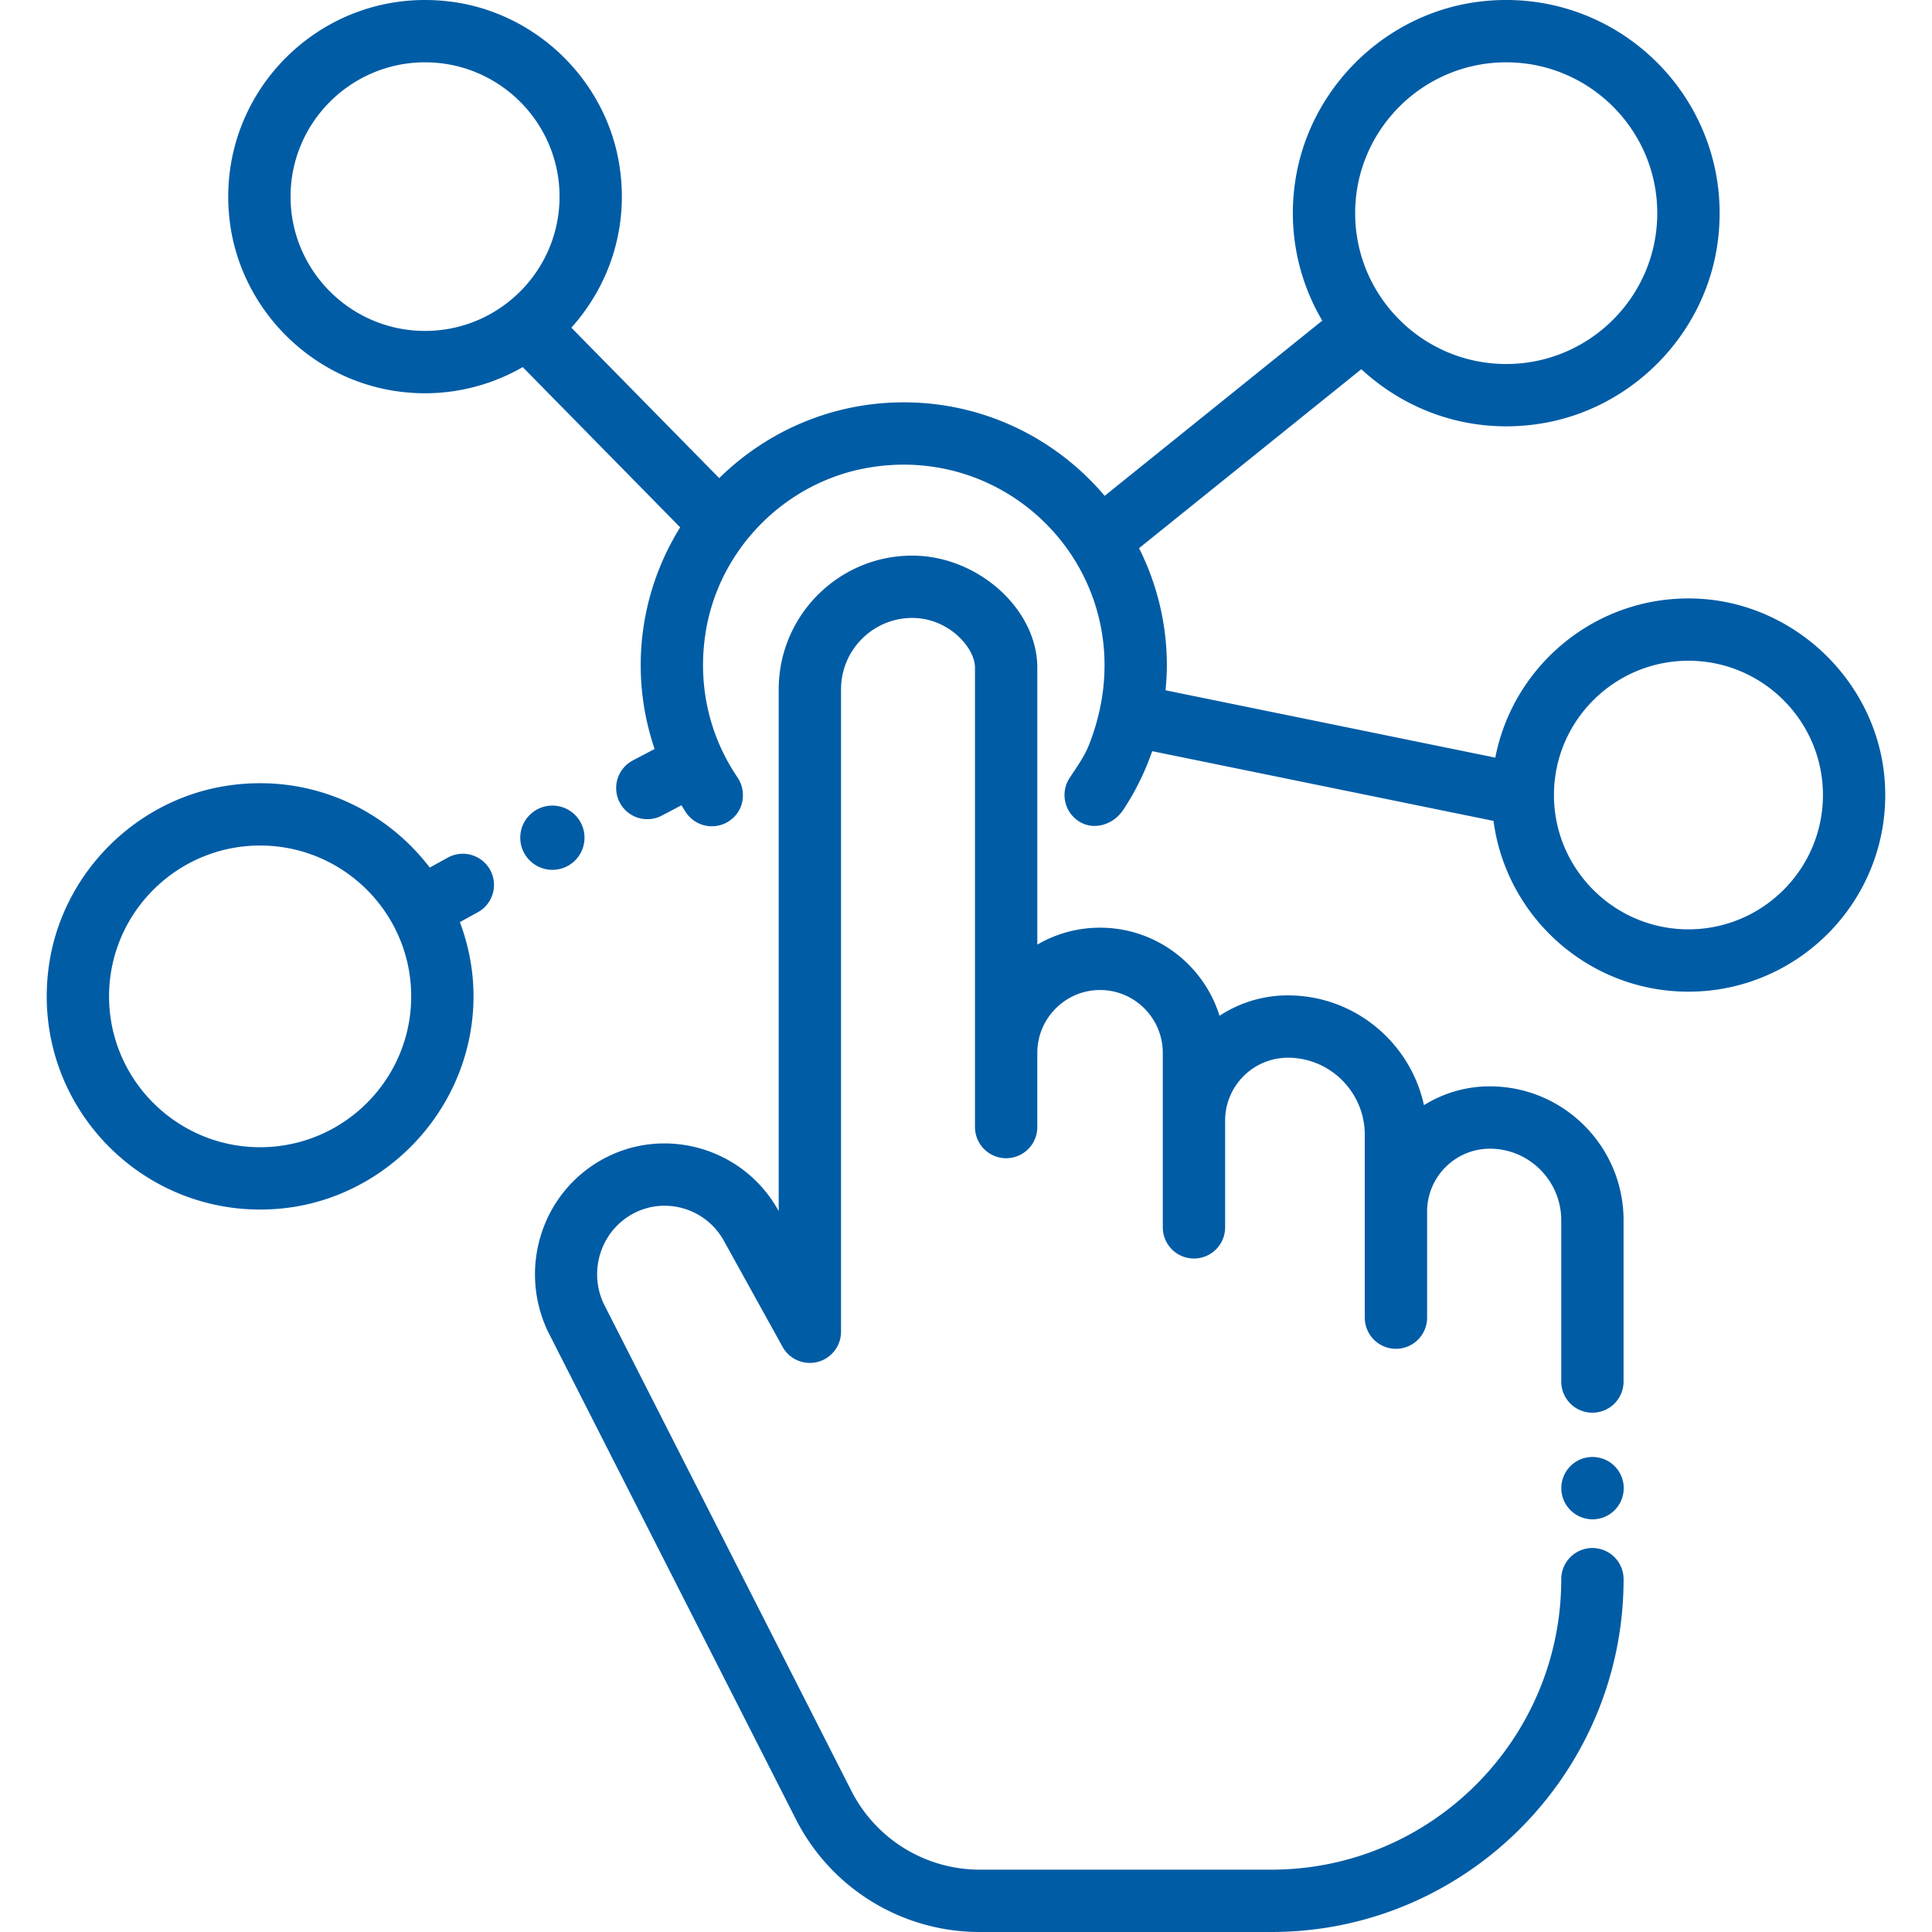<svg xmlns="http://www.w3.org/2000/svg" version="1.1" xmlns:xlink="http://www.w3.org/1999/xlink" width="512" height="512" x="0" y="0" viewBox="0 0 124 124" style="enable-background:new 0 0 512 512" xml:space="preserve" class=""><g><path d="m28.742 55.044-1.161.638c-2.882-3.777-7.669-6.031-12.928-5.264-5.95.867-10.724 5.686-11.526 11.646-1.188 8.83 6.119 16.337 14.9 15.504 6.001-.569 10.99-5.166 12.123-11.087.498-2.604.197-5.078-.633-7.298l1.153-.634a2 2 0 1 0-1.928-3.505zM16.695 73.631C11.349 73.631 7 69.289 7 63.95s4.349-9.682 9.695-9.682 9.696 4.343 9.696 9.682-4.349 9.681-9.696 9.681zM108.7 38.413c-6.289-.162-11.582 4.296-12.728 10.214l-21.166-4.324c.051-.534.086-1.071.086-1.613a16.73 16.73 0 0 0-1.786-7.506l14.268-11.488c2.891 2.681 6.924 4.148 11.293 3.524 6.007-.857 10.822-5.736 11.589-11.755C111.39 6.56 103.89-.968 94.986.101c-6.075.73-11.014 5.578-11.87 11.636a13.577 13.577 0 0 0 1.75 8.842L70.9 31.824c-3.1-3.665-7.727-6.001-12.894-6.001-4.612 0-8.794 1.861-11.845 4.865l-9.49-9.657c2.4-2.671 3.693-6.353 3.097-10.333-.824-5.5-5.309-9.884-10.826-10.591C20.71-.949 13.746 5.973 14.744 14.189c.677 5.575 5.121 10.106 10.679 10.915a12.564 12.564 0 0 0 8.126-1.543l10.107 10.285a16.732 16.732 0 0 0-2.534 8.844c0 1.85.31 3.661.891 5.382l-1.381.727a2 2 0 1 0 1.862 3.54l1.245-.655c.1.158.192.319.297.474a1.998 1.998 0 0 0 1.655.874c.512 0 1.03-.196 1.439-.611.659-.669.73-1.753.202-2.529-1.889-2.781-2.614-6.178-1.993-9.593.942-5.175 5.106-9.328 10.283-10.261 9.852-1.774 18.201 7.725 14.281 17.748-.304.776-.802 1.454-1.257 2.152a2.001 2.001 0 0 0 .672 2.821c.951.555 2.161.144 2.77-.773a16.753 16.753 0 0 0 1.863-3.774l21.906 4.475c.817 6.176 6.109 10.961 12.51 10.961 7.14 0 12.917-5.949 12.621-13.146-.267-6.551-5.735-11.92-12.288-12.089zM96.672 4c5.346 0 9.695 4.343 9.695 9.682s-4.349 9.681-9.695 9.681-9.695-4.343-9.695-9.681S91.326 4 96.672 4zM27.281 21.239c-4.76 0-8.632-3.867-8.632-8.619 0-4.753 3.873-8.62 8.632-8.62s8.632 3.867 8.632 8.62c0 4.752-3.872 8.619-8.632 8.619zm81.087 38.408c-4.76 0-8.632-3.867-8.632-8.619 0-4.753 3.873-8.62 8.632-8.62S117 46.275 117 51.028s-3.873 8.619-8.632 8.619zM102.214 97.513c-1.104 0-2.005-.896-2.005-2s.891-2 1.995-2h.01a2 2 0 0 1 0 4z" fill="#005ca5" opacity="1" data-original="#000000" class=""></path><circle cx="35.453" cy="53.766" r="2.063" fill="#005ca5" opacity="1" data-original="#000000" class=""></circle><path d="M81.598 124H62.906a13.226 13.226 0 0 1-11.842-7.271L35.145 85.415c-1.902-4.079-.336-8.888 3.534-11.01 3.999-2.196 9.06-.72 11.278 3.289l.022.04v-33.49c0-4.733 3.845-8.583 8.571-8.583 4.201 0 8.027 3.429 8.027 7.193v17.773a7.977 7.977 0 0 1 4.027-1.086c3.598 0 6.651 2.383 7.667 5.655a7.974 7.974 0 0 1 4.388-1.31c4.276 0 7.86 3.023 8.733 7.047a7.973 7.973 0 0 1 4.23-1.209c4.732 0 8.582 3.855 8.582 8.594V88.67a2 2 0 0 1-4 0V78.319c0-2.533-2.056-4.594-4.582-4.594a4.038 4.038 0 0 0-4.027 4.039v6.805a2 2 0 0 1-4 0V72.836c0-2.729-2.214-4.95-4.937-4.95a4.037 4.037 0 0 0-4.027 4.039v6.85a2 2 0 0 1-4 0V67.579c0-2.227-1.807-4.038-4.027-4.038s-4.027 1.812-4.027 4.038v4.758a2 2 0 0 1-4 0V42.854c0-1.286-1.691-3.193-4.027-3.193-2.521 0-4.571 2.056-4.571 4.583v41.233a2.001 2.001 0 0 1-3.75.969l-3.772-6.815c-1.154-2.086-3.78-2.856-5.855-1.719-2.028 1.112-2.845 3.639-1.861 5.752l15.889 31.252a9.245 9.245 0 0 0 8.277 5.083h18.692c10.259 0 18.606-8.364 18.606-18.644a2 2 0 0 1 4 0C104.204 113.842 94.063 124 81.598 124z" fill="#005ca5" opacity="1" data-original="#000000" class=""></path></g></svg>